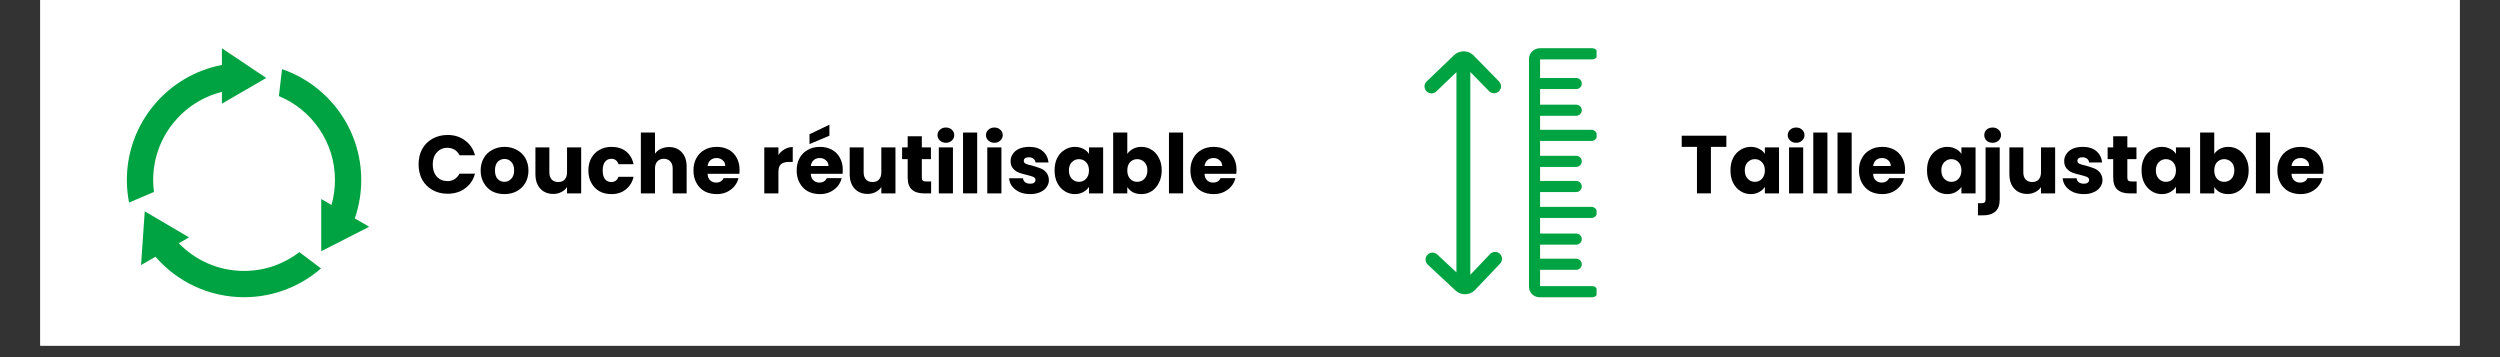 <svg xmlns="http://www.w3.org/2000/svg" xmlns:xlink="http://www.w3.org/1999/xlink" width="280" zoomAndPan="magnify" viewBox="0 0 210 30" height="40" preserveAspectRatio="xMidYMid meet" version="1.0"><rect x="0" y="0" width="210" height="30" fill="#333333" stroke="none"/><defs><g/><clipPath id="f642668525"><path d="M 3.387 0 L 206.613 0 L 206.613 29.031 L 3.387 29.031 Z M 3.387 0 " clip-rule="nonzero"/></clipPath><clipPath id="179f96f6d3"><path d="M 10.656 4.051 L 23 4.051 L 23 18 L 10.656 18 Z M 10.656 4.051 " clip-rule="nonzero"/></clipPath><clipPath id="4a0c99a113"><path d="M 23 5 L 30.98 5 L 30.98 22 L 23 22 Z M 23 5 " clip-rule="nonzero"/></clipPath><clipPath id="5e8ad431d2"><path d="M 119.598 4.051 L 134.113 4.051 L 134.113 25 L 119.598 25 Z M 119.598 4.051 " clip-rule="nonzero"/></clipPath></defs><g clip-path="url(#f642668525)"><path fill="#ffffff" d="M 3.387 0 L 206.613 0 L 206.613 29.031 L 3.387 29.031 Z M 3.387 0 " fill-opacity="1" fill-rule="nonzero"/><path fill="#ffffff" d="M 3.387 0 L 206.613 0 L 206.613 29.031 L 3.387 29.031 Z M 3.387 0 " fill-opacity="1" fill-rule="nonzero"/></g><g fill="#000000" fill-opacity="1"><g transform="translate(141.092, 16.243)"><g><path d="M 3.922 -4.844 L 3.922 -3.906 L 2.625 -3.906 L 2.625 0 L 1.453 0 L 1.453 -3.906 L 0.172 -3.906 L 0.172 -4.844 Z M 3.922 -4.844 "/></g></g></g><g fill="#000000" fill-opacity="1"><g transform="translate(145.171, 16.243)"><g><path d="M 0.188 -1.938 C 0.188 -2.332 0.258 -2.676 0.406 -2.969 C 0.562 -3.27 0.77 -3.5 1.031 -3.656 C 1.289 -3.82 1.578 -3.906 1.891 -3.906 C 2.16 -3.906 2.398 -3.848 2.609 -3.734 C 2.816 -3.629 2.973 -3.488 3.078 -3.312 L 3.078 -3.859 L 4.266 -3.859 L 4.266 0 L 3.078 0 L 3.078 -0.547 C 2.961 -0.367 2.801 -0.223 2.594 -0.109 C 2.395 0.004 2.16 0.062 1.891 0.062 C 1.578 0.062 1.289 -0.02 1.031 -0.188 C 0.77 -0.352 0.562 -0.586 0.406 -0.891 C 0.258 -1.191 0.188 -1.539 0.188 -1.938 Z M 3.078 -1.922 C 3.078 -2.223 2.992 -2.457 2.828 -2.625 C 2.672 -2.789 2.473 -2.875 2.234 -2.875 C 2.004 -2.875 1.805 -2.789 1.641 -2.625 C 1.473 -2.457 1.391 -2.227 1.391 -1.938 C 1.391 -1.633 1.473 -1.395 1.641 -1.219 C 1.805 -1.051 2.004 -0.969 2.234 -0.969 C 2.473 -0.969 2.672 -1.051 2.828 -1.219 C 2.992 -1.395 3.078 -1.629 3.078 -1.922 Z M 3.078 -1.922 "/></g></g></g><g fill="#000000" fill-opacity="1"><g transform="translate(149.858, 16.243)"><g><path d="M 1.016 -4.25 C 0.816 -4.25 0.648 -4.312 0.516 -4.438 C 0.379 -4.562 0.312 -4.711 0.312 -4.891 C 0.312 -5.078 0.379 -5.227 0.516 -5.344 C 0.648 -5.469 0.816 -5.531 1.016 -5.531 C 1.223 -5.531 1.391 -5.469 1.516 -5.344 C 1.648 -5.227 1.719 -5.078 1.719 -4.891 C 1.719 -4.711 1.648 -4.562 1.516 -4.438 C 1.391 -4.312 1.223 -4.25 1.016 -4.25 Z M 1.609 -3.859 L 1.609 0 L 0.422 0 L 0.422 -3.859 Z M 1.609 -3.859 "/></g></g></g><g fill="#000000" fill-opacity="1"><g transform="translate(151.894, 16.243)"><g><path d="M 1.609 -5.109 L 1.609 0 L 0.422 0 L 0.422 -5.109 Z M 1.609 -5.109 "/></g></g></g><g fill="#000000" fill-opacity="1"><g transform="translate(153.93, 16.243)"><g><path d="M 1.609 -5.109 L 1.609 0 L 0.422 0 L 0.422 -5.109 Z M 1.609 -5.109 "/></g></g></g><g fill="#000000" fill-opacity="1"><g transform="translate(155.966, 16.243)"><g><path d="M 4.062 -1.984 C 4.062 -1.879 4.055 -1.766 4.047 -1.641 L 1.375 -1.641 C 1.383 -1.398 1.457 -1.219 1.594 -1.094 C 1.727 -0.969 1.895 -0.906 2.094 -0.906 C 2.395 -0.906 2.602 -1.031 2.719 -1.281 L 3.969 -1.281 C 3.906 -1.02 3.789 -0.789 3.625 -0.594 C 3.457 -0.395 3.242 -0.234 2.984 -0.109 C 2.734 0.004 2.453 0.062 2.141 0.062 C 1.766 0.062 1.426 -0.016 1.125 -0.172 C 0.832 -0.336 0.602 -0.57 0.438 -0.875 C 0.27 -1.176 0.188 -1.523 0.188 -1.922 C 0.188 -2.328 0.27 -2.676 0.438 -2.969 C 0.602 -3.27 0.832 -3.5 1.125 -3.656 C 1.414 -3.82 1.754 -3.906 2.141 -3.906 C 2.516 -3.906 2.848 -3.828 3.141 -3.672 C 3.43 -3.516 3.656 -3.289 3.812 -3 C 3.977 -2.707 4.062 -2.367 4.062 -1.984 Z M 2.859 -2.297 C 2.859 -2.504 2.785 -2.664 2.641 -2.781 C 2.504 -2.906 2.332 -2.969 2.125 -2.969 C 1.926 -2.969 1.758 -2.91 1.625 -2.797 C 1.488 -2.68 1.406 -2.516 1.375 -2.297 Z M 2.859 -2.297 "/></g></g></g><g fill="#000000" fill-opacity="1"><g transform="translate(160.218, 16.243)"><g/></g></g><g fill="#000000" fill-opacity="1"><g transform="translate(161.681, 16.243)"><g><path d="M 0.188 -1.938 C 0.188 -2.332 0.258 -2.676 0.406 -2.969 C 0.562 -3.27 0.77 -3.5 1.031 -3.656 C 1.289 -3.82 1.578 -3.906 1.891 -3.906 C 2.16 -3.906 2.398 -3.848 2.609 -3.734 C 2.816 -3.629 2.973 -3.488 3.078 -3.312 L 3.078 -3.859 L 4.266 -3.859 L 4.266 0 L 3.078 0 L 3.078 -0.547 C 2.961 -0.367 2.801 -0.223 2.594 -0.109 C 2.395 0.004 2.16 0.062 1.891 0.062 C 1.578 0.062 1.289 -0.02 1.031 -0.188 C 0.77 -0.352 0.562 -0.586 0.406 -0.891 C 0.258 -1.191 0.188 -1.539 0.188 -1.938 Z M 3.078 -1.922 C 3.078 -2.223 2.992 -2.457 2.828 -2.625 C 2.672 -2.789 2.473 -2.875 2.234 -2.875 C 2.004 -2.875 1.805 -2.789 1.641 -2.625 C 1.473 -2.457 1.391 -2.227 1.391 -1.938 C 1.391 -1.633 1.473 -1.395 1.641 -1.219 C 1.805 -1.051 2.004 -0.969 2.234 -0.969 C 2.473 -0.969 2.672 -1.051 2.828 -1.219 C 2.992 -1.395 3.078 -1.629 3.078 -1.922 Z M 3.078 -1.922 "/></g></g></g><g fill="#000000" fill-opacity="1"><g transform="translate(166.367, 16.243)"><g><path d="M 1.016 -4.25 C 0.805 -4.25 0.633 -4.312 0.5 -4.438 C 0.375 -4.562 0.312 -4.711 0.312 -4.891 C 0.312 -5.078 0.375 -5.227 0.5 -5.344 C 0.633 -5.469 0.805 -5.531 1.016 -5.531 C 1.211 -5.531 1.379 -5.469 1.516 -5.344 C 1.648 -5.227 1.719 -5.078 1.719 -4.891 C 1.719 -4.711 1.648 -4.562 1.516 -4.438 C 1.379 -4.312 1.211 -4.25 1.016 -4.25 Z M 1.609 0.5 C 1.609 0.969 1.488 1.305 1.25 1.516 C 1.008 1.734 0.676 1.844 0.25 1.844 L -0.219 1.844 L -0.219 0.828 L 0.062 0.828 C 0.195 0.828 0.289 0.801 0.344 0.75 C 0.395 0.707 0.422 0.629 0.422 0.516 L 0.422 -3.859 L 1.609 -3.859 Z M 1.609 0.5 "/></g></g></g><g fill="#000000" fill-opacity="1"><g transform="translate(168.397, 16.243)"><g><path d="M 4.234 -3.859 L 4.234 0 L 3.047 0 L 3.047 -0.531 C 2.93 -0.352 2.77 -0.211 2.562 -0.109 C 2.363 -0.004 2.141 0.047 1.891 0.047 C 1.586 0.047 1.32 -0.02 1.094 -0.156 C 0.875 -0.289 0.703 -0.477 0.578 -0.719 C 0.453 -0.969 0.391 -1.266 0.391 -1.609 L 0.391 -3.859 L 1.562 -3.859 L 1.562 -1.766 C 1.562 -1.504 1.629 -1.301 1.766 -1.156 C 1.898 -1.02 2.082 -0.953 2.312 -0.953 C 2.539 -0.953 2.719 -1.02 2.844 -1.156 C 2.977 -1.301 3.047 -1.504 3.047 -1.766 L 3.047 -3.859 Z M 4.234 -3.859 "/></g></g></g><g fill="#000000" fill-opacity="1"><g transform="translate(173.048, 16.243)"><g><path d="M 2 0.062 C 1.656 0.062 1.352 0.004 1.094 -0.109 C 0.832 -0.234 0.625 -0.395 0.469 -0.594 C 0.32 -0.789 0.238 -1.016 0.219 -1.266 L 1.391 -1.266 C 1.398 -1.129 1.457 -1.02 1.562 -0.938 C 1.676 -0.852 1.816 -0.812 1.984 -0.812 C 2.129 -0.812 2.238 -0.836 2.312 -0.891 C 2.395 -0.953 2.438 -1.031 2.438 -1.125 C 2.438 -1.238 2.379 -1.32 2.266 -1.375 C 2.148 -1.426 1.969 -1.484 1.719 -1.547 C 1.438 -1.609 1.203 -1.676 1.016 -1.75 C 0.836 -1.82 0.68 -1.938 0.547 -2.094 C 0.41 -2.25 0.344 -2.457 0.344 -2.719 C 0.344 -2.938 0.406 -3.133 0.531 -3.312 C 0.656 -3.5 0.832 -3.645 1.062 -3.75 C 1.301 -3.852 1.582 -3.906 1.906 -3.906 C 2.395 -3.906 2.773 -3.785 3.047 -3.547 C 3.328 -3.305 3.488 -2.988 3.531 -2.594 L 2.438 -2.594 C 2.426 -2.727 2.367 -2.832 2.266 -2.906 C 2.172 -2.988 2.039 -3.031 1.875 -3.031 C 1.738 -3.031 1.633 -3.004 1.562 -2.953 C 1.488 -2.898 1.453 -2.828 1.453 -2.734 C 1.453 -2.617 1.508 -2.535 1.625 -2.484 C 1.738 -2.43 1.922 -2.379 2.172 -2.328 C 2.461 -2.242 2.695 -2.164 2.875 -2.094 C 3.051 -2.031 3.207 -1.914 3.344 -1.75 C 3.477 -1.594 3.551 -1.383 3.562 -1.125 C 3.562 -0.895 3.492 -0.691 3.359 -0.516 C 3.234 -0.336 3.051 -0.195 2.812 -0.094 C 2.582 0.008 2.312 0.062 2 0.062 Z M 2 0.062 "/></g></g></g><g fill="#000000" fill-opacity="1"><g transform="translate(176.9, 16.243)"><g><path d="M 2.578 -1 L 2.578 0 L 1.969 0 C 1.539 0 1.207 -0.102 0.969 -0.312 C 0.727 -0.52 0.609 -0.863 0.609 -1.344 L 0.609 -2.875 L 0.141 -2.875 L 0.141 -3.859 L 0.609 -3.859 L 0.609 -4.797 L 1.797 -4.797 L 1.797 -3.859 L 2.562 -3.859 L 2.562 -2.875 L 1.797 -2.875 L 1.797 -1.328 C 1.797 -1.211 1.82 -1.129 1.875 -1.078 C 1.938 -1.023 2.031 -1 2.156 -1 Z M 2.578 -1 "/></g></g></g><g fill="#000000" fill-opacity="1"><g transform="translate(179.702, 16.243)"><g><path d="M 0.188 -1.938 C 0.188 -2.332 0.258 -2.676 0.406 -2.969 C 0.562 -3.27 0.77 -3.5 1.031 -3.656 C 1.289 -3.82 1.578 -3.906 1.891 -3.906 C 2.16 -3.906 2.398 -3.848 2.609 -3.734 C 2.816 -3.629 2.973 -3.488 3.078 -3.312 L 3.078 -3.859 L 4.266 -3.859 L 4.266 0 L 3.078 0 L 3.078 -0.547 C 2.961 -0.367 2.801 -0.223 2.594 -0.109 C 2.395 0.004 2.16 0.062 1.891 0.062 C 1.578 0.062 1.289 -0.02 1.031 -0.188 C 0.77 -0.352 0.562 -0.586 0.406 -0.891 C 0.258 -1.191 0.188 -1.539 0.188 -1.938 Z M 3.078 -1.922 C 3.078 -2.223 2.992 -2.457 2.828 -2.625 C 2.672 -2.789 2.473 -2.875 2.234 -2.875 C 2.004 -2.875 1.805 -2.789 1.641 -2.625 C 1.473 -2.457 1.391 -2.227 1.391 -1.938 C 1.391 -1.633 1.473 -1.395 1.641 -1.219 C 1.805 -1.051 2.004 -0.969 2.234 -0.969 C 2.473 -0.969 2.672 -1.051 2.828 -1.219 C 2.992 -1.395 3.078 -1.629 3.078 -1.922 Z M 3.078 -1.922 "/></g></g></g><g fill="#000000" fill-opacity="1"><g transform="translate(184.388, 16.243)"><g><path d="M 1.609 -3.312 C 1.723 -3.488 1.879 -3.629 2.078 -3.734 C 2.285 -3.848 2.523 -3.906 2.797 -3.906 C 3.117 -3.906 3.406 -3.82 3.656 -3.656 C 3.914 -3.5 4.117 -3.27 4.266 -2.969 C 4.422 -2.676 4.5 -2.332 4.5 -1.938 C 4.5 -1.539 4.422 -1.191 4.266 -0.891 C 4.117 -0.586 3.914 -0.352 3.656 -0.188 C 3.406 -0.02 3.117 0.062 2.797 0.062 C 2.523 0.062 2.285 0.008 2.078 -0.094 C 1.879 -0.207 1.723 -0.352 1.609 -0.531 L 1.609 0 L 0.422 0 L 0.422 -5.109 L 1.609 -5.109 Z M 3.297 -1.938 C 3.297 -2.227 3.211 -2.457 3.047 -2.625 C 2.879 -2.789 2.676 -2.875 2.438 -2.875 C 2.207 -2.875 2.008 -2.789 1.844 -2.625 C 1.688 -2.457 1.609 -2.223 1.609 -1.922 C 1.609 -1.629 1.688 -1.395 1.844 -1.219 C 2.008 -1.051 2.207 -0.969 2.438 -0.969 C 2.676 -0.969 2.879 -1.051 3.047 -1.219 C 3.211 -1.395 3.297 -1.633 3.297 -1.938 Z M 3.297 -1.938 "/></g></g></g><g fill="#000000" fill-opacity="1"><g transform="translate(189.075, 16.243)"><g><path d="M 1.609 -5.109 L 1.609 0 L 0.422 0 L 0.422 -5.109 Z M 1.609 -5.109 "/></g></g></g><g fill="#000000" fill-opacity="1"><g transform="translate(191.111, 16.243)"><g><path d="M 4.062 -1.984 C 4.062 -1.879 4.055 -1.766 4.047 -1.641 L 1.375 -1.641 C 1.383 -1.398 1.457 -1.219 1.594 -1.094 C 1.727 -0.969 1.895 -0.906 2.094 -0.906 C 2.395 -0.906 2.602 -1.031 2.719 -1.281 L 3.969 -1.281 C 3.906 -1.02 3.789 -0.789 3.625 -0.594 C 3.457 -0.395 3.242 -0.234 2.984 -0.109 C 2.734 0.004 2.453 0.062 2.141 0.062 C 1.766 0.062 1.426 -0.016 1.125 -0.172 C 0.832 -0.336 0.602 -0.57 0.438 -0.875 C 0.27 -1.176 0.188 -1.523 0.188 -1.922 C 0.188 -2.328 0.27 -2.676 0.438 -2.969 C 0.602 -3.27 0.832 -3.5 1.125 -3.656 C 1.414 -3.82 1.754 -3.906 2.141 -3.906 C 2.516 -3.906 2.848 -3.828 3.141 -3.672 C 3.43 -3.516 3.656 -3.289 3.812 -3 C 3.977 -2.707 4.062 -2.367 4.062 -1.984 Z M 2.859 -2.297 C 2.859 -2.504 2.785 -2.664 2.641 -2.781 C 2.504 -2.906 2.332 -2.969 2.125 -2.969 C 1.926 -2.969 1.758 -2.91 1.625 -2.797 C 1.488 -2.68 1.406 -2.516 1.375 -2.297 Z M 2.859 -2.297 "/></g></g></g><g clip-path="url(#179f96f6d3)"><path fill="#00a341" d="M 12.867 15.121 C 12.867 11.547 15.324 8.547 18.641 7.719 L 18.641 8.711 L 22.363 6.547 L 18.641 4.055 L 18.641 5.457 C 14.094 6.324 10.656 10.324 10.656 15.121 C 10.656 15.77 10.723 16.402 10.84 17.016 L 12.934 16.121 C 12.891 15.797 12.867 15.461 12.867 15.121 " fill-opacity="1" fill-rule="nonzero"/></g><path fill="#00a341" d="M 20.5 22.758 C 18.352 22.758 16.406 21.867 15.02 20.434 L 15.879 19.938 L 12.16 17.754 L 11.848 22.266 L 13.059 21.566 C 14.863 23.648 17.531 24.965 20.5 24.965 C 22.977 24.965 25.234 24.055 26.965 22.547 L 25.148 21.18 C 23.859 22.168 22.25 22.758 20.5 22.758 " fill-opacity="1" fill-rule="nonzero"/><g clip-path="url(#4a0c99a113)"><path fill="#00a341" d="M 26.984 16.719 L 26.984 21.102 L 31.016 19.047 L 29.805 18.348 C 30.152 17.336 30.344 16.25 30.344 15.121 C 30.344 10.801 27.562 7.133 23.691 5.809 L 23.426 8.07 C 26.191 9.215 28.137 11.941 28.137 15.121 C 28.137 15.848 28.035 16.551 27.844 17.215 L 26.984 16.719 " fill-opacity="1" fill-rule="nonzero"/></g><g clip-path="url(#5e8ad431d2)"><path fill="#00a341" d="M 133.75 4.051 C 134.008 4.051 134.215 4.262 134.215 4.52 C 134.215 4.777 134.008 4.988 133.75 4.988 L 129.367 4.988 L 129.367 6.551 L 132.402 6.551 C 132.66 6.551 132.871 6.762 132.871 7.02 C 132.871 7.277 132.66 7.484 132.402 7.484 L 129.367 7.484 L 129.367 8.793 L 132.402 8.793 C 132.66 8.793 132.871 9 132.871 9.258 C 132.871 9.516 132.66 9.727 132.402 9.727 L 129.367 9.727 L 129.367 10.906 L 133.684 10.906 C 133.941 10.906 134.152 11.117 134.152 11.375 C 134.152 11.633 133.941 11.84 133.684 11.84 L 129.367 11.84 L 129.367 13.086 L 132.402 13.086 C 132.66 13.086 132.871 13.293 132.871 13.551 C 132.871 13.809 132.66 14.02 132.402 14.02 L 129.367 14.02 L 129.367 15.199 L 132.402 15.199 C 132.66 15.199 132.871 15.406 132.871 15.664 C 132.871 15.922 132.66 16.133 132.402 16.133 L 129.367 16.133 L 129.367 17.375 L 133.684 17.375 C 133.941 17.375 134.152 17.586 134.152 17.844 C 134.152 18.102 133.941 18.309 133.684 18.309 L 129.367 18.309 L 129.367 19.617 L 132.402 19.617 C 132.66 19.617 132.871 19.828 132.871 20.086 C 132.871 20.344 132.66 20.551 132.402 20.551 L 129.367 20.551 L 129.367 21.73 L 132.402 21.73 C 132.66 21.73 132.871 21.941 132.871 22.199 C 132.871 22.457 132.66 22.664 132.402 22.664 L 129.367 22.664 L 129.367 24.035 L 133.75 24.035 C 134.008 24.035 134.215 24.246 134.215 24.504 C 134.215 24.762 134.008 24.969 133.75 24.969 L 129.316 24.969 C 128.828 24.969 128.434 24.574 128.434 24.086 L 128.434 4.969 C 128.434 4.461 128.84 4.051 129.348 4.051 Z M 125.988 21.32 C 125.758 21.098 125.387 21.105 125.164 21.34 L 123.508 23.082 L 123.508 6.047 L 125.082 7.656 C 125.309 7.887 125.68 7.891 125.91 7.664 C 126.141 7.441 126.145 7.07 125.918 6.84 L 123.785 4.66 C 123.336 4.203 122.602 4.191 122.137 4.637 L 119.84 6.84 C 119.605 7.062 119.598 7.434 119.824 7.664 C 120.047 7.898 120.414 7.906 120.648 7.684 L 122.34 6.059 L 122.34 22.879 L 120.73 21.375 C 120.492 21.156 120.125 21.168 119.902 21.406 C 119.684 21.641 119.695 22.012 119.934 22.23 L 122.262 24.402 C 122.73 24.84 123.465 24.82 123.906 24.355 L 126.008 22.145 C 126.234 21.91 126.223 21.543 125.988 21.32 Z M 125.988 21.32 " fill-opacity="1" fill-rule="nonzero"/></g><g fill="#000000" fill-opacity="1"><g transform="translate(34.928, 16.243)"><g><path d="M 0.234 -2.438 C 0.234 -2.914 0.332 -3.344 0.531 -3.719 C 0.738 -4.094 1.031 -4.383 1.406 -4.594 C 1.781 -4.801 2.203 -4.906 2.672 -4.906 C 3.242 -4.906 3.734 -4.75 4.141 -4.438 C 4.555 -4.133 4.832 -3.723 4.969 -3.203 L 3.672 -3.203 C 3.566 -3.41 3.426 -3.566 3.25 -3.672 C 3.07 -3.773 2.875 -3.828 2.656 -3.828 C 2.289 -3.828 1.992 -3.695 1.766 -3.438 C 1.535 -3.188 1.422 -2.852 1.422 -2.438 C 1.422 -2.008 1.535 -1.664 1.766 -1.406 C 1.992 -1.156 2.289 -1.031 2.656 -1.031 C 2.875 -1.031 3.07 -1.082 3.25 -1.188 C 3.426 -1.301 3.566 -1.457 3.672 -1.656 L 4.969 -1.656 C 4.832 -1.133 4.555 -0.723 4.141 -0.422 C 3.734 -0.117 3.242 0.031 2.672 0.031 C 2.203 0.031 1.781 -0.07 1.406 -0.281 C 1.031 -0.488 0.738 -0.781 0.531 -1.156 C 0.332 -1.531 0.234 -1.957 0.234 -2.438 Z M 0.234 -2.438 "/></g></g></g><g fill="#000000" fill-opacity="1"><g transform="translate(40.187, 16.243)"><g><path d="M 2.188 0.062 C 1.801 0.062 1.457 -0.016 1.156 -0.172 C 0.863 -0.336 0.629 -0.57 0.453 -0.875 C 0.273 -1.176 0.188 -1.523 0.188 -1.922 C 0.188 -2.316 0.273 -2.664 0.453 -2.969 C 0.629 -3.27 0.867 -3.5 1.172 -3.656 C 1.473 -3.82 1.816 -3.906 2.203 -3.906 C 2.578 -3.906 2.914 -3.82 3.219 -3.656 C 3.52 -3.5 3.758 -3.27 3.938 -2.969 C 4.113 -2.664 4.203 -2.316 4.203 -1.922 C 4.203 -1.523 4.113 -1.176 3.938 -0.875 C 3.758 -0.57 3.516 -0.336 3.203 -0.172 C 2.898 -0.016 2.562 0.062 2.188 0.062 Z M 2.188 -0.969 C 2.406 -0.969 2.594 -1.051 2.75 -1.219 C 2.914 -1.383 3 -1.617 3 -1.922 C 3 -2.234 2.922 -2.473 2.766 -2.641 C 2.609 -2.805 2.422 -2.891 2.203 -2.891 C 1.961 -2.891 1.766 -2.805 1.609 -2.641 C 1.461 -2.473 1.391 -2.234 1.391 -1.922 C 1.391 -1.617 1.461 -1.383 1.609 -1.219 C 1.766 -1.051 1.957 -0.969 2.188 -0.969 Z M 2.188 -0.969 "/></g></g></g><g fill="#000000" fill-opacity="1"><g transform="translate(44.584, 16.243)"><g><path d="M 4.234 -3.859 L 4.234 0 L 3.047 0 L 3.047 -0.531 C 2.93 -0.352 2.77 -0.211 2.562 -0.109 C 2.363 -0.004 2.141 0.047 1.891 0.047 C 1.586 0.047 1.32 -0.02 1.094 -0.156 C 0.875 -0.289 0.703 -0.477 0.578 -0.719 C 0.453 -0.969 0.391 -1.266 0.391 -1.609 L 0.391 -3.859 L 1.562 -3.859 L 1.562 -1.766 C 1.562 -1.504 1.629 -1.301 1.766 -1.156 C 1.898 -1.02 2.082 -0.953 2.312 -0.953 C 2.539 -0.953 2.719 -1.02 2.844 -1.156 C 2.977 -1.301 3.047 -1.504 3.047 -1.766 L 3.047 -3.859 Z M 4.234 -3.859 "/></g></g></g><g fill="#000000" fill-opacity="1"><g transform="translate(49.236, 16.243)"><g><path d="M 0.188 -1.922 C 0.188 -2.328 0.27 -2.676 0.438 -2.969 C 0.602 -3.27 0.832 -3.5 1.125 -3.656 C 1.414 -3.82 1.75 -3.906 2.125 -3.906 C 2.613 -3.906 3.02 -3.781 3.344 -3.531 C 3.664 -3.281 3.879 -2.922 3.984 -2.453 L 2.719 -2.453 C 2.613 -2.754 2.41 -2.906 2.109 -2.906 C 1.891 -2.906 1.711 -2.816 1.578 -2.641 C 1.453 -2.473 1.391 -2.234 1.391 -1.922 C 1.391 -1.609 1.453 -1.367 1.578 -1.203 C 1.711 -1.035 1.891 -0.953 2.109 -0.953 C 2.41 -0.953 2.613 -1.098 2.719 -1.391 L 3.984 -1.391 C 3.879 -0.941 3.66 -0.586 3.328 -0.328 C 3.004 -0.066 2.602 0.062 2.125 0.062 C 1.75 0.062 1.414 -0.016 1.125 -0.172 C 0.832 -0.336 0.602 -0.57 0.438 -0.875 C 0.27 -1.176 0.188 -1.523 0.188 -1.922 Z M 0.188 -1.922 "/></g></g></g><g fill="#000000" fill-opacity="1"><g transform="translate(53.411, 16.243)"><g><path d="M 2.797 -3.891 C 3.234 -3.891 3.586 -3.742 3.859 -3.453 C 4.129 -3.16 4.266 -2.758 4.266 -2.25 L 4.266 0 L 3.094 0 L 3.094 -2.094 C 3.094 -2.352 3.023 -2.551 2.891 -2.688 C 2.754 -2.832 2.57 -2.906 2.344 -2.906 C 2.125 -2.906 1.945 -2.832 1.812 -2.688 C 1.676 -2.551 1.609 -2.352 1.609 -2.094 L 1.609 0 L 0.422 0 L 0.422 -5.109 L 1.609 -5.109 L 1.609 -3.328 C 1.723 -3.504 1.883 -3.641 2.094 -3.734 C 2.301 -3.836 2.535 -3.891 2.797 -3.891 Z M 2.797 -3.891 "/></g></g></g><g fill="#000000" fill-opacity="1"><g transform="translate(58.063, 16.243)"><g><path d="M 4.062 -1.984 C 4.062 -1.879 4.055 -1.766 4.047 -1.641 L 1.375 -1.641 C 1.383 -1.398 1.457 -1.219 1.594 -1.094 C 1.727 -0.969 1.895 -0.906 2.094 -0.906 C 2.395 -0.906 2.602 -1.031 2.719 -1.281 L 3.969 -1.281 C 3.906 -1.02 3.789 -0.789 3.625 -0.594 C 3.457 -0.395 3.242 -0.234 2.984 -0.109 C 2.734 0.004 2.453 0.062 2.141 0.062 C 1.766 0.062 1.426 -0.016 1.125 -0.172 C 0.832 -0.336 0.602 -0.57 0.438 -0.875 C 0.27 -1.176 0.188 -1.523 0.188 -1.922 C 0.188 -2.328 0.27 -2.676 0.438 -2.969 C 0.602 -3.27 0.832 -3.5 1.125 -3.656 C 1.414 -3.82 1.754 -3.906 2.141 -3.906 C 2.516 -3.906 2.848 -3.828 3.141 -3.672 C 3.43 -3.516 3.656 -3.289 3.812 -3 C 3.977 -2.707 4.062 -2.367 4.062 -1.984 Z M 2.859 -2.297 C 2.859 -2.504 2.785 -2.664 2.641 -2.781 C 2.504 -2.906 2.332 -2.969 2.125 -2.969 C 1.926 -2.969 1.758 -2.91 1.625 -2.797 C 1.488 -2.68 1.406 -2.516 1.375 -2.297 Z M 2.859 -2.297 "/></g></g></g><g fill="#000000" fill-opacity="1"><g transform="translate(62.315, 16.243)"><g/></g></g><g fill="#000000" fill-opacity="1"><g transform="translate(63.778, 16.243)"><g><path d="M 1.609 -3.219 C 1.742 -3.426 1.914 -3.586 2.125 -3.703 C 2.332 -3.828 2.562 -3.891 2.812 -3.891 L 2.812 -2.641 L 2.5 -2.641 C 2.195 -2.641 1.973 -2.578 1.828 -2.453 C 1.68 -2.328 1.609 -2.102 1.609 -1.781 L 1.609 0 L 0.422 0 L 0.422 -3.859 L 1.609 -3.859 Z M 1.609 -3.219 "/></g></g></g><g fill="#000000" fill-opacity="1"><g transform="translate(66.732, 16.243)"><g><path d="M 4.062 -1.984 C 4.062 -1.879 4.055 -1.766 4.047 -1.641 L 1.375 -1.641 C 1.383 -1.398 1.457 -1.219 1.594 -1.094 C 1.727 -0.969 1.895 -0.906 2.094 -0.906 C 2.395 -0.906 2.602 -1.031 2.719 -1.281 L 3.969 -1.281 C 3.906 -1.02 3.789 -0.789 3.625 -0.594 C 3.457 -0.395 3.242 -0.234 2.984 -0.109 C 2.734 0.004 2.453 0.062 2.141 0.062 C 1.766 0.062 1.426 -0.016 1.125 -0.172 C 0.832 -0.336 0.602 -0.57 0.438 -0.875 C 0.27 -1.176 0.188 -1.523 0.188 -1.922 C 0.188 -2.328 0.27 -2.676 0.438 -2.969 C 0.602 -3.27 0.832 -3.5 1.125 -3.656 C 1.414 -3.82 1.754 -3.906 2.141 -3.906 C 2.516 -3.906 2.848 -3.828 3.141 -3.672 C 3.43 -3.516 3.656 -3.289 3.812 -3 C 3.977 -2.707 4.062 -2.367 4.062 -1.984 Z M 2.859 -2.297 C 2.859 -2.504 2.785 -2.664 2.641 -2.781 C 2.504 -2.906 2.332 -2.969 2.125 -2.969 C 1.926 -2.969 1.758 -2.91 1.625 -2.797 C 1.488 -2.68 1.406 -2.516 1.375 -2.297 Z M 2.938 -4.844 L 1.266 -4.141 L 1.266 -4.969 L 2.938 -5.766 Z M 2.938 -4.844 "/></g></g></g><g fill="#000000" fill-opacity="1"><g transform="translate(70.984, 16.243)"><g><path d="M 4.234 -3.859 L 4.234 0 L 3.047 0 L 3.047 -0.531 C 2.93 -0.352 2.77 -0.211 2.562 -0.109 C 2.363 -0.004 2.141 0.047 1.891 0.047 C 1.586 0.047 1.32 -0.02 1.094 -0.156 C 0.875 -0.289 0.703 -0.477 0.578 -0.719 C 0.453 -0.969 0.391 -1.266 0.391 -1.609 L 0.391 -3.859 L 1.562 -3.859 L 1.562 -1.766 C 1.562 -1.504 1.629 -1.301 1.766 -1.156 C 1.898 -1.02 2.082 -0.953 2.312 -0.953 C 2.539 -0.953 2.719 -1.02 2.844 -1.156 C 2.977 -1.301 3.047 -1.504 3.047 -1.766 L 3.047 -3.859 Z M 4.234 -3.859 "/></g></g></g><g fill="#000000" fill-opacity="1"><g transform="translate(75.636, 16.243)"><g><path d="M 2.578 -1 L 2.578 0 L 1.969 0 C 1.539 0 1.207 -0.102 0.969 -0.312 C 0.727 -0.52 0.609 -0.863 0.609 -1.344 L 0.609 -2.875 L 0.141 -2.875 L 0.141 -3.859 L 0.609 -3.859 L 0.609 -4.797 L 1.797 -4.797 L 1.797 -3.859 L 2.562 -3.859 L 2.562 -2.875 L 1.797 -2.875 L 1.797 -1.328 C 1.797 -1.211 1.82 -1.129 1.875 -1.078 C 1.938 -1.023 2.031 -1 2.156 -1 Z M 2.578 -1 "/></g></g></g><g fill="#000000" fill-opacity="1"><g transform="translate(78.438, 16.243)"><g><path d="M 1.016 -4.25 C 0.816 -4.25 0.648 -4.312 0.516 -4.438 C 0.379 -4.562 0.312 -4.711 0.312 -4.891 C 0.312 -5.078 0.379 -5.227 0.516 -5.344 C 0.648 -5.469 0.816 -5.531 1.016 -5.531 C 1.223 -5.531 1.391 -5.469 1.516 -5.344 C 1.648 -5.227 1.719 -5.078 1.719 -4.891 C 1.719 -4.711 1.648 -4.562 1.516 -4.438 C 1.391 -4.312 1.223 -4.25 1.016 -4.25 Z M 1.609 -3.859 L 1.609 0 L 0.422 0 L 0.422 -3.859 Z M 1.609 -3.859 "/></g></g></g><g fill="#000000" fill-opacity="1"><g transform="translate(80.474, 16.243)"><g><path d="M 1.609 -5.109 L 1.609 0 L 0.422 0 L 0.422 -5.109 Z M 1.609 -5.109 "/></g></g></g><g fill="#000000" fill-opacity="1"><g transform="translate(82.51, 16.243)"><g><path d="M 1.016 -4.25 C 0.816 -4.25 0.648 -4.312 0.516 -4.438 C 0.379 -4.562 0.312 -4.711 0.312 -4.891 C 0.312 -5.078 0.379 -5.227 0.516 -5.344 C 0.648 -5.469 0.816 -5.531 1.016 -5.531 C 1.223 -5.531 1.391 -5.469 1.516 -5.344 C 1.648 -5.227 1.719 -5.078 1.719 -4.891 C 1.719 -4.711 1.648 -4.562 1.516 -4.438 C 1.391 -4.312 1.223 -4.25 1.016 -4.25 Z M 1.609 -3.859 L 1.609 0 L 0.422 0 L 0.422 -3.859 Z M 1.609 -3.859 "/></g></g></g><g fill="#000000" fill-opacity="1"><g transform="translate(84.546, 16.243)"><g><path d="M 2 0.062 C 1.656 0.062 1.352 0.004 1.094 -0.109 C 0.832 -0.234 0.625 -0.395 0.469 -0.594 C 0.32 -0.789 0.238 -1.016 0.219 -1.266 L 1.391 -1.266 C 1.398 -1.129 1.457 -1.02 1.562 -0.938 C 1.676 -0.852 1.816 -0.812 1.984 -0.812 C 2.129 -0.812 2.238 -0.836 2.312 -0.891 C 2.395 -0.953 2.438 -1.031 2.438 -1.125 C 2.438 -1.238 2.379 -1.32 2.266 -1.375 C 2.148 -1.426 1.969 -1.484 1.719 -1.547 C 1.438 -1.609 1.203 -1.676 1.016 -1.75 C 0.836 -1.82 0.68 -1.938 0.547 -2.094 C 0.41 -2.25 0.344 -2.457 0.344 -2.719 C 0.344 -2.938 0.406 -3.133 0.531 -3.312 C 0.656 -3.5 0.832 -3.645 1.062 -3.75 C 1.301 -3.852 1.582 -3.906 1.906 -3.906 C 2.395 -3.906 2.773 -3.785 3.047 -3.547 C 3.328 -3.305 3.488 -2.988 3.531 -2.594 L 2.438 -2.594 C 2.426 -2.727 2.367 -2.832 2.266 -2.906 C 2.172 -2.988 2.039 -3.031 1.875 -3.031 C 1.738 -3.031 1.633 -3.004 1.562 -2.953 C 1.488 -2.898 1.453 -2.828 1.453 -2.734 C 1.453 -2.617 1.508 -2.535 1.625 -2.484 C 1.738 -2.43 1.922 -2.379 2.172 -2.328 C 2.461 -2.242 2.695 -2.164 2.875 -2.094 C 3.051 -2.031 3.207 -1.914 3.344 -1.75 C 3.477 -1.594 3.551 -1.383 3.562 -1.125 C 3.562 -0.895 3.492 -0.691 3.359 -0.516 C 3.234 -0.336 3.051 -0.195 2.812 -0.094 C 2.582 0.008 2.312 0.062 2 0.062 Z M 2 0.062 "/></g></g></g><g fill="#000000" fill-opacity="1"><g transform="translate(88.397, 16.243)"><g><path d="M 0.188 -1.938 C 0.188 -2.332 0.258 -2.676 0.406 -2.969 C 0.562 -3.27 0.77 -3.5 1.031 -3.656 C 1.289 -3.82 1.578 -3.906 1.891 -3.906 C 2.16 -3.906 2.398 -3.848 2.609 -3.734 C 2.816 -3.629 2.973 -3.488 3.078 -3.312 L 3.078 -3.859 L 4.266 -3.859 L 4.266 0 L 3.078 0 L 3.078 -0.547 C 2.961 -0.367 2.801 -0.223 2.594 -0.109 C 2.395 0.004 2.16 0.062 1.891 0.062 C 1.578 0.062 1.289 -0.02 1.031 -0.188 C 0.77 -0.352 0.562 -0.586 0.406 -0.891 C 0.258 -1.191 0.188 -1.539 0.188 -1.938 Z M 3.078 -1.922 C 3.078 -2.223 2.992 -2.457 2.828 -2.625 C 2.672 -2.789 2.473 -2.875 2.234 -2.875 C 2.004 -2.875 1.805 -2.789 1.641 -2.625 C 1.473 -2.457 1.391 -2.227 1.391 -1.938 C 1.391 -1.633 1.473 -1.395 1.641 -1.219 C 1.805 -1.051 2.004 -0.969 2.234 -0.969 C 2.473 -0.969 2.672 -1.051 2.828 -1.219 C 2.992 -1.395 3.078 -1.629 3.078 -1.922 Z M 3.078 -1.922 "/></g></g></g><g fill="#000000" fill-opacity="1"><g transform="translate(93.084, 16.243)"><g><path d="M 1.609 -3.312 C 1.723 -3.488 1.879 -3.629 2.078 -3.734 C 2.285 -3.848 2.523 -3.906 2.797 -3.906 C 3.117 -3.906 3.406 -3.82 3.656 -3.656 C 3.914 -3.5 4.117 -3.27 4.266 -2.969 C 4.422 -2.676 4.5 -2.332 4.5 -1.938 C 4.5 -1.539 4.422 -1.191 4.266 -0.891 C 4.117 -0.586 3.914 -0.352 3.656 -0.188 C 3.406 -0.02 3.117 0.062 2.797 0.062 C 2.523 0.062 2.285 0.008 2.078 -0.094 C 1.879 -0.207 1.723 -0.352 1.609 -0.531 L 1.609 0 L 0.422 0 L 0.422 -5.109 L 1.609 -5.109 Z M 3.297 -1.938 C 3.297 -2.227 3.211 -2.457 3.047 -2.625 C 2.879 -2.789 2.676 -2.875 2.438 -2.875 C 2.207 -2.875 2.008 -2.789 1.844 -2.625 C 1.688 -2.457 1.609 -2.223 1.609 -1.922 C 1.609 -1.629 1.688 -1.395 1.844 -1.219 C 2.008 -1.051 2.207 -0.969 2.438 -0.969 C 2.676 -0.969 2.879 -1.051 3.047 -1.219 C 3.211 -1.395 3.297 -1.633 3.297 -1.938 Z M 3.297 -1.938 "/></g></g></g><g fill="#000000" fill-opacity="1"><g transform="translate(97.77, 16.243)"><g><path d="M 1.609 -5.109 L 1.609 0 L 0.422 0 L 0.422 -5.109 Z M 1.609 -5.109 "/></g></g></g><g fill="#000000" fill-opacity="1"><g transform="translate(99.806, 16.243)"><g><path d="M 4.062 -1.984 C 4.062 -1.879 4.055 -1.766 4.047 -1.641 L 1.375 -1.641 C 1.383 -1.398 1.457 -1.219 1.594 -1.094 C 1.727 -0.969 1.895 -0.906 2.094 -0.906 C 2.395 -0.906 2.602 -1.031 2.719 -1.281 L 3.969 -1.281 C 3.906 -1.02 3.789 -0.789 3.625 -0.594 C 3.457 -0.395 3.242 -0.234 2.984 -0.109 C 2.734 0.004 2.453 0.062 2.141 0.062 C 1.766 0.062 1.426 -0.016 1.125 -0.172 C 0.832 -0.336 0.602 -0.57 0.438 -0.875 C 0.27 -1.176 0.188 -1.523 0.188 -1.922 C 0.188 -2.328 0.27 -2.676 0.438 -2.969 C 0.602 -3.27 0.832 -3.5 1.125 -3.656 C 1.414 -3.82 1.754 -3.906 2.141 -3.906 C 2.516 -3.906 2.848 -3.828 3.141 -3.672 C 3.43 -3.516 3.656 -3.289 3.812 -3 C 3.977 -2.707 4.062 -2.367 4.062 -1.984 Z M 2.859 -2.297 C 2.859 -2.504 2.785 -2.664 2.641 -2.781 C 2.504 -2.906 2.332 -2.969 2.125 -2.969 C 1.926 -2.969 1.758 -2.91 1.625 -2.797 C 1.488 -2.68 1.406 -2.516 1.375 -2.297 Z M 2.859 -2.297 "/></g></g></g><g fill="#000000" fill-opacity="1"><g transform="translate(104.064, 16.243)"><g/></g></g></svg>